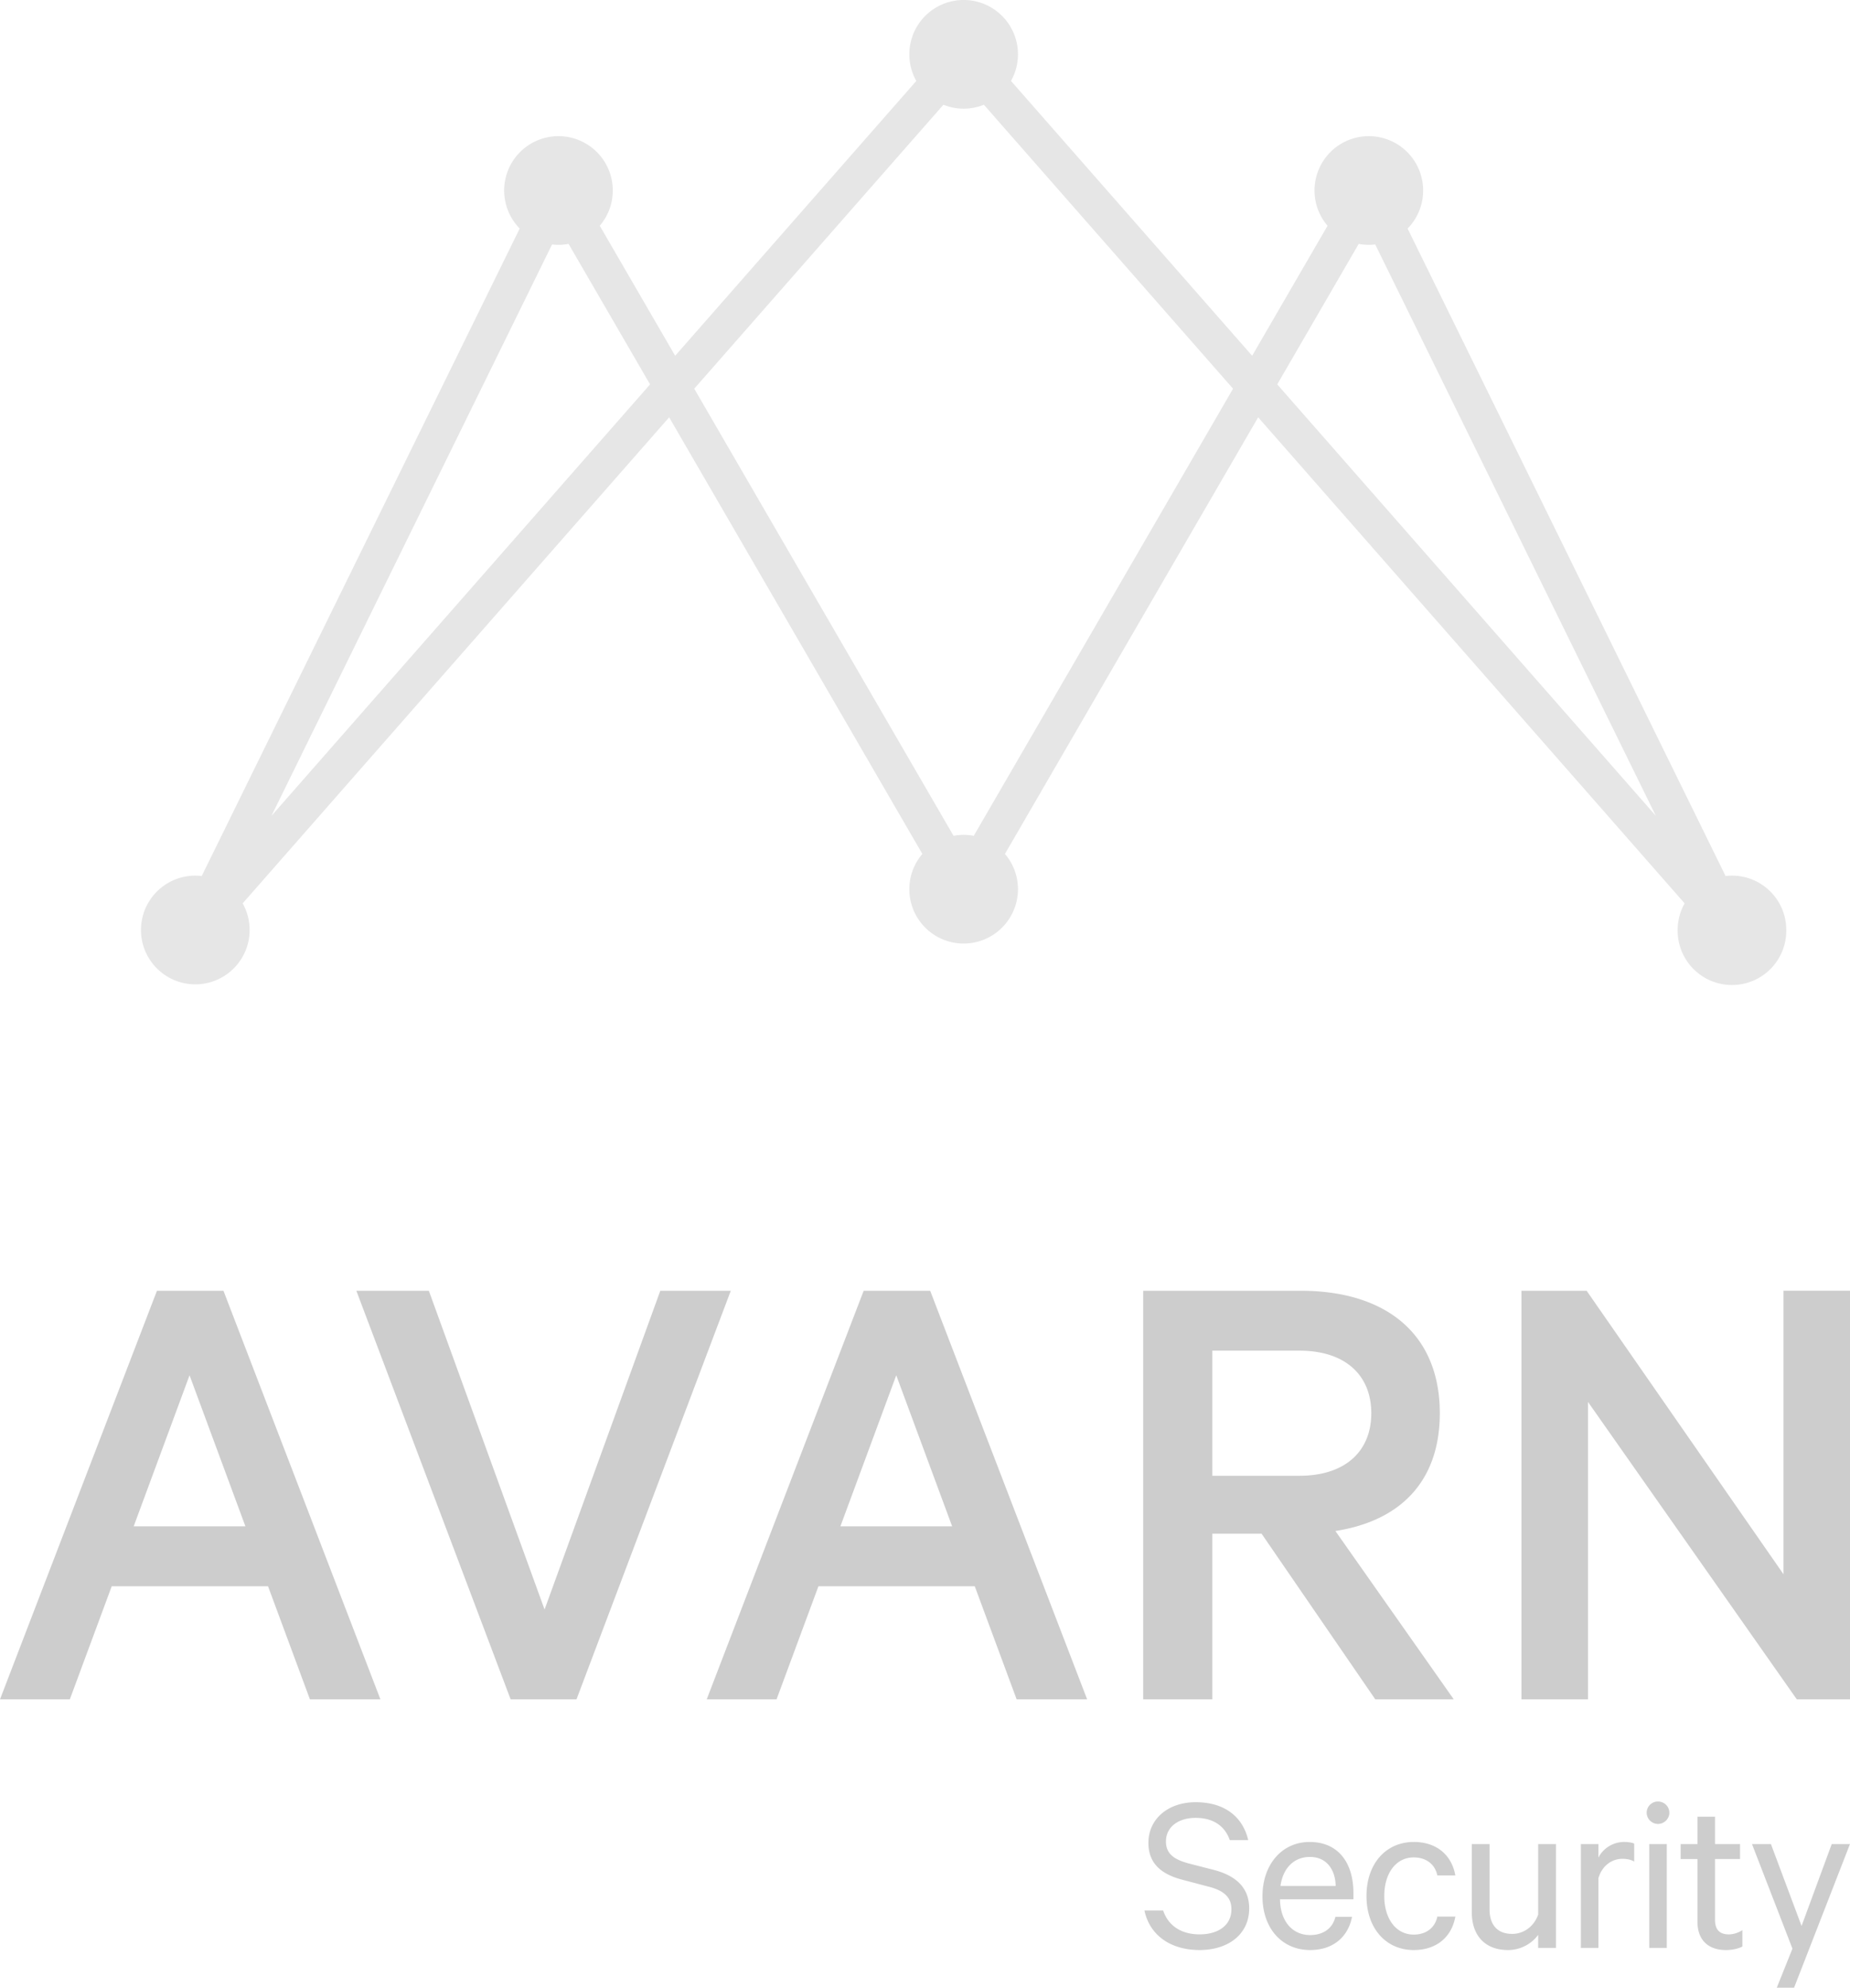<svg xmlns="http://www.w3.org/2000/svg" width="776.488" height="833.825" viewBox="0 0 205.446 220.616"><path d="M141.84 42.663l9.049-15.595a6.036 6.036 0 0 0 1.122.108 6.138 6.138 0 0 0 .71-.045l31.165 63.423zm-33.703 50.105a6.064 6.064 0 0 0-1.122-.107 6.054 6.054 0 0 0-1.122.108L77.097 43.142l27.67-31.517a6.008 6.008 0 0 0 2.248.437c.794 0 1.552-.158 2.247-.438l27.67 31.518zm-77.993-2.214l31.164-63.423a6.136 6.136 0 0 0 .71.045c.384 0 .759-.04 1.122-.108l9.05 15.595zm162.195 6.632c-.241 0-.477.018-.71.045l-35.313-71.865a6.009 6.009 0 0 0 1.727-4.222 6.032 6.032 0 0 0-12.064 0c0 1.495.547 2.86 1.447 3.913l-8.373 14.43-26.781-30.505a6 6 0 0 0 .775-2.952 6.032 6.032 0 1 0-12.064 0c0 1.074.283 2.08.775 2.953l-26.78 30.505-8.374-14.431a6.003 6.003 0 0 0 1.446-3.914 6.031 6.031 0 1 0-10.337 4.222L22.402 97.231a6.141 6.141 0 0 0-.71-.045 6.033 6.033 0 1 0 6.03 6.032 5.997 5.997 0 0 0-.775-2.952L74.31 46.317l28.12 48.462a6.003 6.003 0 0 0-1.447 3.913 6.032 6.032 0 0 0 12.064 0 6.004 6.004 0 0 0-1.447-3.913l28.12-48.462 47.362 53.948a6 6 0 0 0-.775 2.953 6.032 6.032 0 1 0 12.063 0c0-3.331-2.7-6.032-6.031-6.032" fill="#e6e6e6"/><path d="M129.17 212.048c.597 1.765 2.103 2.648 4.05 2.648 2.077 0 3.531-1.012 3.531-2.778 0-1.246-.7-2.051-2.544-2.519l-2.856-.753c-2.207-.57-3.817-1.687-3.817-4.102 0-2.7 2.233-4.517 5.245-4.517 3.297 0 5.245 1.687 5.841 4.206h-2.05c-.494-1.428-1.688-2.467-3.791-2.467-1.896 0-3.298.987-3.298 2.623 0 1.35.883 1.999 2.545 2.44l2.726.701c2.544.65 3.973 2.025 3.973 4.284 0 2.882-2.337 4.621-5.505 4.621-3.168 0-5.53-1.584-6.128-4.387zm13.03-2.726h6.127c-.026-1.714-.935-3.22-2.856-3.22-1.74 0-2.986 1.194-3.272 3.22m7.945 3.427c-.416 2.18-2.051 3.686-4.647 3.686-3.142 0-5.297-2.414-5.297-5.97 0-3.454 2.103-6.024 5.245-6.024 3.168 0 4.855 2.31 4.855 5.66v.7h-8.153c.026 2.467 1.402 3.973 3.35 3.973 1.428 0 2.492-.727 2.803-2.025zm6.852-8.309c2.596 0 4.232 1.506 4.621 3.713h-1.999c-.26-1.246-1.246-1.999-2.622-1.999-1.973 0-3.271 1.766-3.271 4.284 0 2.519 1.298 4.284 3.271 4.284 1.376 0 2.363-.753 2.622-1.999h2c-.39 2.207-2.026 3.713-4.622 3.713-3.09 0-5.245-2.415-5.245-5.998s2.155-5.997 5.245-5.997m15.795 11.76h-1.974v-1.453c-.649.909-1.87 1.688-3.349 1.688-2.622 0-4.024-1.688-4.024-4.206v-7.556h1.973v7.244c0 1.61.779 2.726 2.518 2.726 1.35 0 2.467-.909 2.882-2.155v-7.815h1.974zm8.688-9.58c-.312-.207-.805-.311-1.299-.311-1.22 0-2.284.805-2.674 2.155v7.737h-1.947v-11.528h1.947v1.506c.494-.987 1.584-1.74 2.856-1.74.493 0 .909.078 1.117.182zm3.62 9.58h-1.948v-11.527h1.948zm-.987-13.76a1.263 1.263 0 0 1-1.246-1.246 1.247 1.247 0 0 1 1.246-1.246c.7 0 1.272.545 1.272 1.246 0 .675-.571 1.246-1.272 1.246m4.396 3.895h-1.87v-1.662h1.87v-3.038h1.947v3.038h2.779v1.661h-2.779v6.752c0 1.116.545 1.61 1.532 1.61.545 0 1.116-.209 1.506-.468v1.818c-.441.233-1.116.39-1.818.39-1.869 0-3.167-1.013-3.167-3.142zm8.807 14.28l1.74-4.336-4.492-11.606h2.102l3.402 9.088 3.35-9.088h2.025l-6.206 15.942zm-62.682-56.821h9.676c5.096 0 7.976-2.733 7.976-6.943 0-4.21-2.88-6.942-7.976-6.942h-9.676zm0 6.426v18.39h-7.68v-45.349h17.504c9.38 0 15.436 4.727 15.436 13.59 0 7.608-4.432 11.965-11.596 13.073l13.147 18.686h-8.715l-12.63-18.39zm70.814 18.39h-5.909l-23.19-33.014v33.014h-7.387v-45.35h7.238l21.862 31.465V143.26h7.386zM14.846 169.409h12.408l-6.204-16.766zm9.97-26.146l17.43 45.349h-7.828l-4.653-12.556H12.408l-4.653 12.556H0l17.43-45.35zm31.893 45.349l-17.135-45.35h8.05l12.852 35.379 12.851-35.378h7.829L64.02 188.612zm36.619-19.203h12.409l-6.205-16.766zm9.971-26.146l17.43 45.349h-7.828l-4.653-12.556H90.89l-4.653 12.556h-7.755l17.43-45.35z" fill="#cdcdcd"/></svg>